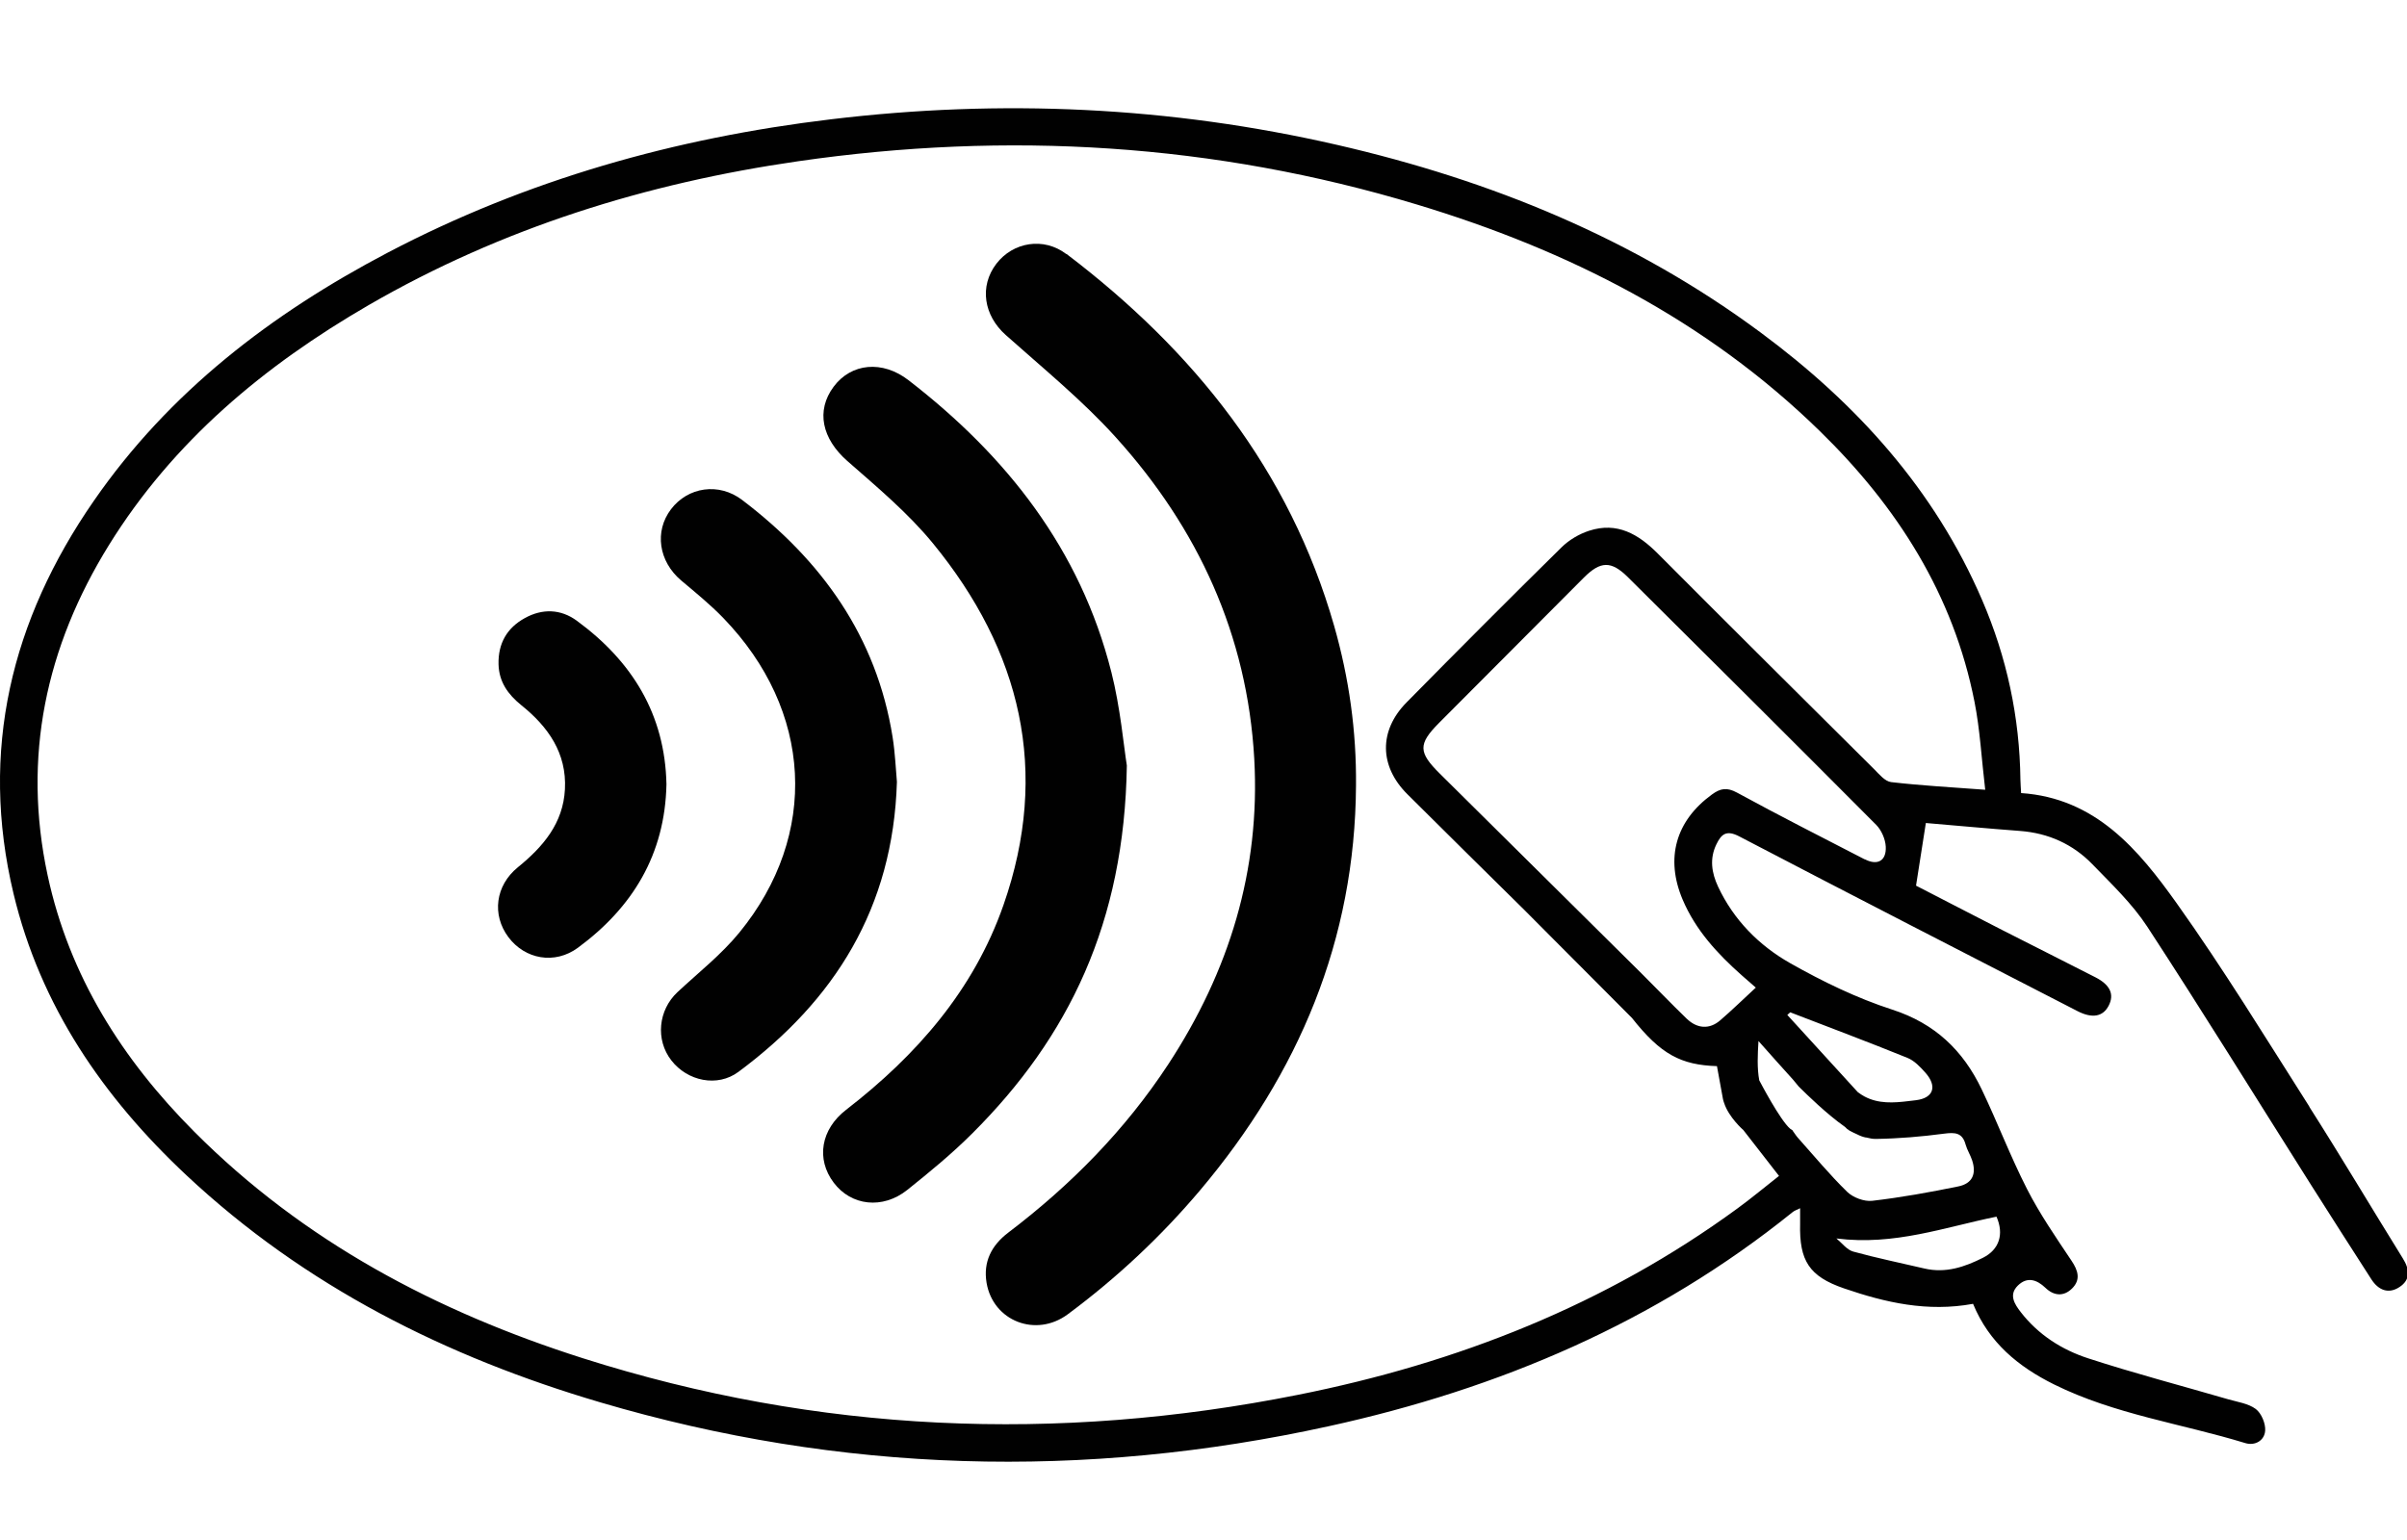 <?xml version="1.0" encoding="UTF-8"?>
<svg xmlns="http://www.w3.org/2000/svg" xmlns:xlink="http://www.w3.org/1999/xlink" version="1.1" id="Layer_1" x="0px" y="0px" width="100px" height="64px" viewBox="0 0 100 64" xml:space="preserve">
<g>
	<path fill="#010101" d="M95.945,45.991c-1.806-2.838-3.562-5.712-5.51-8.448c-1.589-2.23-3.368-4.375-6.467-4.584   c-0.012-0.218-0.025-0.388-0.029-0.559c-0.031-2.594-0.565-5.083-1.589-7.461c-1.978-4.598-5.218-8.165-9.188-11.109   c-5.281-3.917-11.237-6.344-17.608-7.808C48.61,4.425,41.592,4.107,34.521,4.958c-6.457,0.773-12.63,2.507-18.407,5.538   c-4.829,2.537-9.083,5.786-12.219,10.323c-3.429,4.954-4.752,10.38-3.333,16.32c1.117,4.671,3.728,8.466,7.186,11.705   c4.922,4.61,10.788,7.549,17.197,9.437c9.991,2.947,20.098,3.221,30.257,0.991c7.063-1.547,13.594-4.317,19.271-8.896   c0.073-0.062,0.173-0.094,0.314-0.164c0,0.264,0.003,0.453,0,0.645c-0.038,1.535,0.375,2.19,1.828,2.688   c1.713,0.588,3.46,0.99,5.357,0.64c0.661,1.614,1.882,2.613,3.364,3.349c2.515,1.248,5.299,1.628,7.947,2.439   c0.401,0.123,0.799-0.105,0.825-0.52c0.02-0.298-0.158-0.719-0.389-0.896c-0.312-0.233-0.761-0.292-1.156-0.407   c-1.937-0.565-3.889-1.075-5.802-1.698c-1.101-0.357-2.081-0.983-2.809-1.924c-0.261-0.337-0.505-0.722-0.119-1.102   c0.382-0.375,0.78-0.256,1.146,0.094c0.35,0.337,0.757,0.37,1.101,0.032c0.37-0.362,0.264-0.742-0.02-1.162   c-0.647-0.969-1.316-1.938-1.846-2.976c-0.689-1.35-1.229-2.775-1.885-4.146c-0.771-1.611-1.936-2.734-3.714-3.31   c-1.471-0.476-2.896-1.169-4.245-1.933c-1.29-0.732-2.345-1.795-2.992-3.179c-0.267-0.571-0.359-1.159-0.07-1.756   c0.205-0.424,0.414-0.61,0.95-0.331c4.675,2.443,9.365,4.848,14.056,7.263c0.613,0.314,1.057,0.228,1.291-0.225   c0.244-0.469,0.067-0.867-0.549-1.182c-1.294-0.662-2.594-1.313-3.893-1.975c-1.232-0.63-2.461-1.269-3.56-1.834   c0.142-0.911,0.27-1.724,0.408-2.603c1.246,0.105,2.58,0.23,3.916,0.33c1.179,0.09,2.194,0.549,3.006,1.387   c0.799,0.825,1.649,1.634,2.273,2.585c2.312,3.541,4.533,7.141,6.793,10.714c0.835,1.32,1.68,2.637,2.523,3.949   c0.289,0.449,0.71,0.622,1.166,0.32c0.465-0.305,0.428-0.731,0.141-1.19c-1.303-2.1-2.564-4.226-3.891-6.309H95.945z    M82.944,50.559c0.322,0.733,0.116,1.369-0.556,1.709c-0.764,0.386-1.557,0.655-2.438,0.449c-0.984-0.231-1.979-0.434-2.956-0.703   c-0.264-0.074-0.469-0.356-0.7-0.546c2.412,0.309,4.519-0.475,6.649-0.905V50.559z M74.376,42.07   c1.624,0.627,3.258,1.239,4.873,1.895c0.285,0.115,0.53,0.376,0.741,0.612c0.499,0.562,0.348,1.051-0.382,1.145   c-0.103,0.013-0.209,0.025-0.311,0.037c-0.628,0.078-1.26,0.117-1.837-0.192c-0.094-0.051-0.186-0.111-0.279-0.182   c-0.977-1.07-1.948-2.136-2.926-3.205C74.295,42.145,74.337,42.105,74.376,42.07z M73.053,43.259   c0.479,0.538,0.956,1.078,1.441,1.611c0.074,0.08,0.148,0.187,0.225,0.273c0,0,0.025,0.028,0.07,0.07   c0.244,0.243,1.108,1.092,1.868,1.624c0.053,0.059,0.109,0.109,0.184,0.151c0.097,0.051,0.196,0.103,0.302,0.148   c0.135,0.07,0.264,0.117,0.373,0.137c0.01,0,0.016,0,0.021,0c0.136,0.035,0.267,0.061,0.396,0.059   c0.947-0.014,1.897-0.094,2.838-0.219c0.45-0.058,0.755-0.045,0.89,0.449c0.064,0.229,0.199,0.435,0.272,0.658   c0.187,0.565,0.01,0.966-0.571,1.085c-1.184,0.242-2.382,0.46-3.583,0.599c-0.333,0.037-0.793-0.136-1.037-0.373   c-0.728-0.71-1.377-1.497-2.054-2.254c-0.068-0.076-0.139-0.192-0.203-0.276c0.006-0.01,0-0.022-0.031-0.038   c-0.023-0.013-0.049-0.029-0.077-0.052c-0.424-0.355-1.269-1.981-1.288-2.014c-0.094-0.511-0.067-1.068-0.032-1.636L73.053,43.259z    M77.471,35.714c-1.772-0.915-3.552-1.817-5.305-2.774c-0.424-0.231-0.696-0.177-1.046,0.08c-1.503,1.095-1.942,2.649-1.214,4.366   c0.539,1.269,1.448,2.254,2.463,3.153c0.144,0.129,0.292,0.253,0.577,0.504c-0.526,0.484-0.989,0.94-1.48,1.361   c-0.442,0.382-0.952,0.354-1.396-0.073c-0.638-0.617-1.255-1.262-1.884-1.888c-2.787-2.765-5.58-5.525-8.367-8.291   c-0.896-0.886-0.906-1.229-0.039-2.103c2.004-2.017,4.01-4.029,6.021-6.043c0.693-0.693,1.136-0.706,1.826-0.025   c3.449,3.426,6.894,6.855,10.322,10.3c0.219,0.222,0.379,0.592,0.396,0.902c0.031,0.594-0.345,0.8-0.871,0.526L77.471,35.714z    M78.568,32.503c-0.254-0.029-0.495-0.325-0.702-0.533c-3.003-2.983-6.008-5.969-8.994-8.967c-0.806-0.809-1.691-1.323-2.848-0.947   c-0.417,0.134-0.839,0.385-1.148,0.689c-2.165,2.132-4.313,4.287-6.444,6.451c-1.152,1.172-1.131,2.646,0.038,3.81   c1.608,1.603,3.227,3.198,4.867,4.817l1.182,1.188l1.914,1.92l0.645,0.648l0.726,0.729c1.192,1.513,2.036,1.951,3.528,1.999   c0.084,0.459,0.168,0.919,0.248,1.359c0.01,0.058,0.028,0.111,0.048,0.167c0.196,0.609,0.8,1.13,0.8,1.13   c0.455,0.587,0.944,1.214,1.482,1.906c-0.577,0.452-1.137,0.922-1.728,1.353c-5.477,4.007-11.641,6.425-18.249,7.743   c-10.023,2.001-19.951,1.587-29.714-1.518c-6.075-1.933-11.607-4.855-16.153-9.42c-2.983-2.995-5.188-6.464-6.087-10.65   c-1.056-4.919-0.077-9.484,2.546-13.723c2.675-4.318,6.454-7.461,10.794-9.976c5.538-3.204,11.543-5.069,17.848-5.978   c8.692-1.256,17.281-0.745,25.705,1.801c6.273,1.894,12.008,4.793,16.743,9.423c3.204,3.13,5.542,6.787,6.418,11.247   c0.229,1.159,0.289,2.347,0.444,3.65C81.057,32.715,79.808,32.647,78.568,32.503z"></path>
	<path fill="#010101" d="M44.301,10.558c-0.941-0.716-2.212-0.501-2.905,0.401c-0.72,0.94-0.524,2.151,0.388,2.963   c1.551,1.384,3.179,2.71,4.569,4.248c3.419,3.782,5.467,8.223,5.756,13.366c0.257,4.62-1.044,8.833-3.567,12.686   c-1.792,2.734-4.051,5.027-6.649,7.001c-0.7,0.53-1.052,1.217-0.905,2.091c0.27,1.589,2.052,2.286,3.372,1.307   c2.029-1.506,3.868-3.224,5.499-5.156c4.098-4.86,6.44-10.399,6.477-16.824c0.021-2.253-0.288-4.459-0.906-6.623   c-1.855-6.486-5.836-11.449-11.124-15.466L44.301,10.558z"></path>
	<path fill="#010101" d="M46.167,27.915c-1.285-5.08-4.342-8.964-8.422-12.114c-1.085-0.839-2.378-0.713-3.11,0.269   c-0.749,1.005-0.479,2.167,0.564,3.085c1.236,1.085,2.521,2.158,3.558,3.423c3.658,4.463,4.878,9.475,2.932,15.036   c-1.236,3.535-3.609,6.243-6.534,8.505c-1.054,0.813-1.259,2.049-0.518,3.031c0.723,0.962,2.032,1.12,3.057,0.301   c0.931-0.745,1.858-1.506,2.699-2.347c4.008-3.998,6.322-8.758,6.422-15.292c-0.128-0.787-0.263-2.376-0.648-3.901V27.915z"></path>
	<path fill="#010101" d="M37.083,30.628c-0.667-4.177-2.95-7.343-6.251-9.851c-0.966-0.735-2.25-0.542-2.954,0.385   c-0.7,0.921-0.513,2.17,0.421,2.96c0.598,0.504,1.207,0.999,1.747,1.557c3.718,3.843,4,9.005,0.671,13.077   c-0.748,0.915-1.702,1.664-2.571,2.476c-0.8,0.748-0.919,1.979-0.258,2.832c0.671,0.87,1.917,1.131,2.791,0.481   c3.994-2.964,6.424-6.807,6.584-12.05c-0.047-0.526-0.074-1.2-0.18-1.865V30.628z"></path>
	<path fill="#010101" d="M23.962,25.795c-0.668-0.488-1.426-0.51-2.151-0.112c-0.749,0.408-1.121,1.06-1.099,1.924   c0.019,0.731,0.392,1.252,0.944,1.698c1.115,0.896,1.894,1.991,1.814,3.497c-0.073,1.414-0.908,2.389-1.955,3.24   c-0.938,0.764-1.085,1.978-0.395,2.902s1.926,1.152,2.889,0.443c2.276-1.676,3.619-3.882,3.679-6.794   C27.628,29.69,26.263,27.481,23.962,25.795z"></path>
</g>
</svg>
